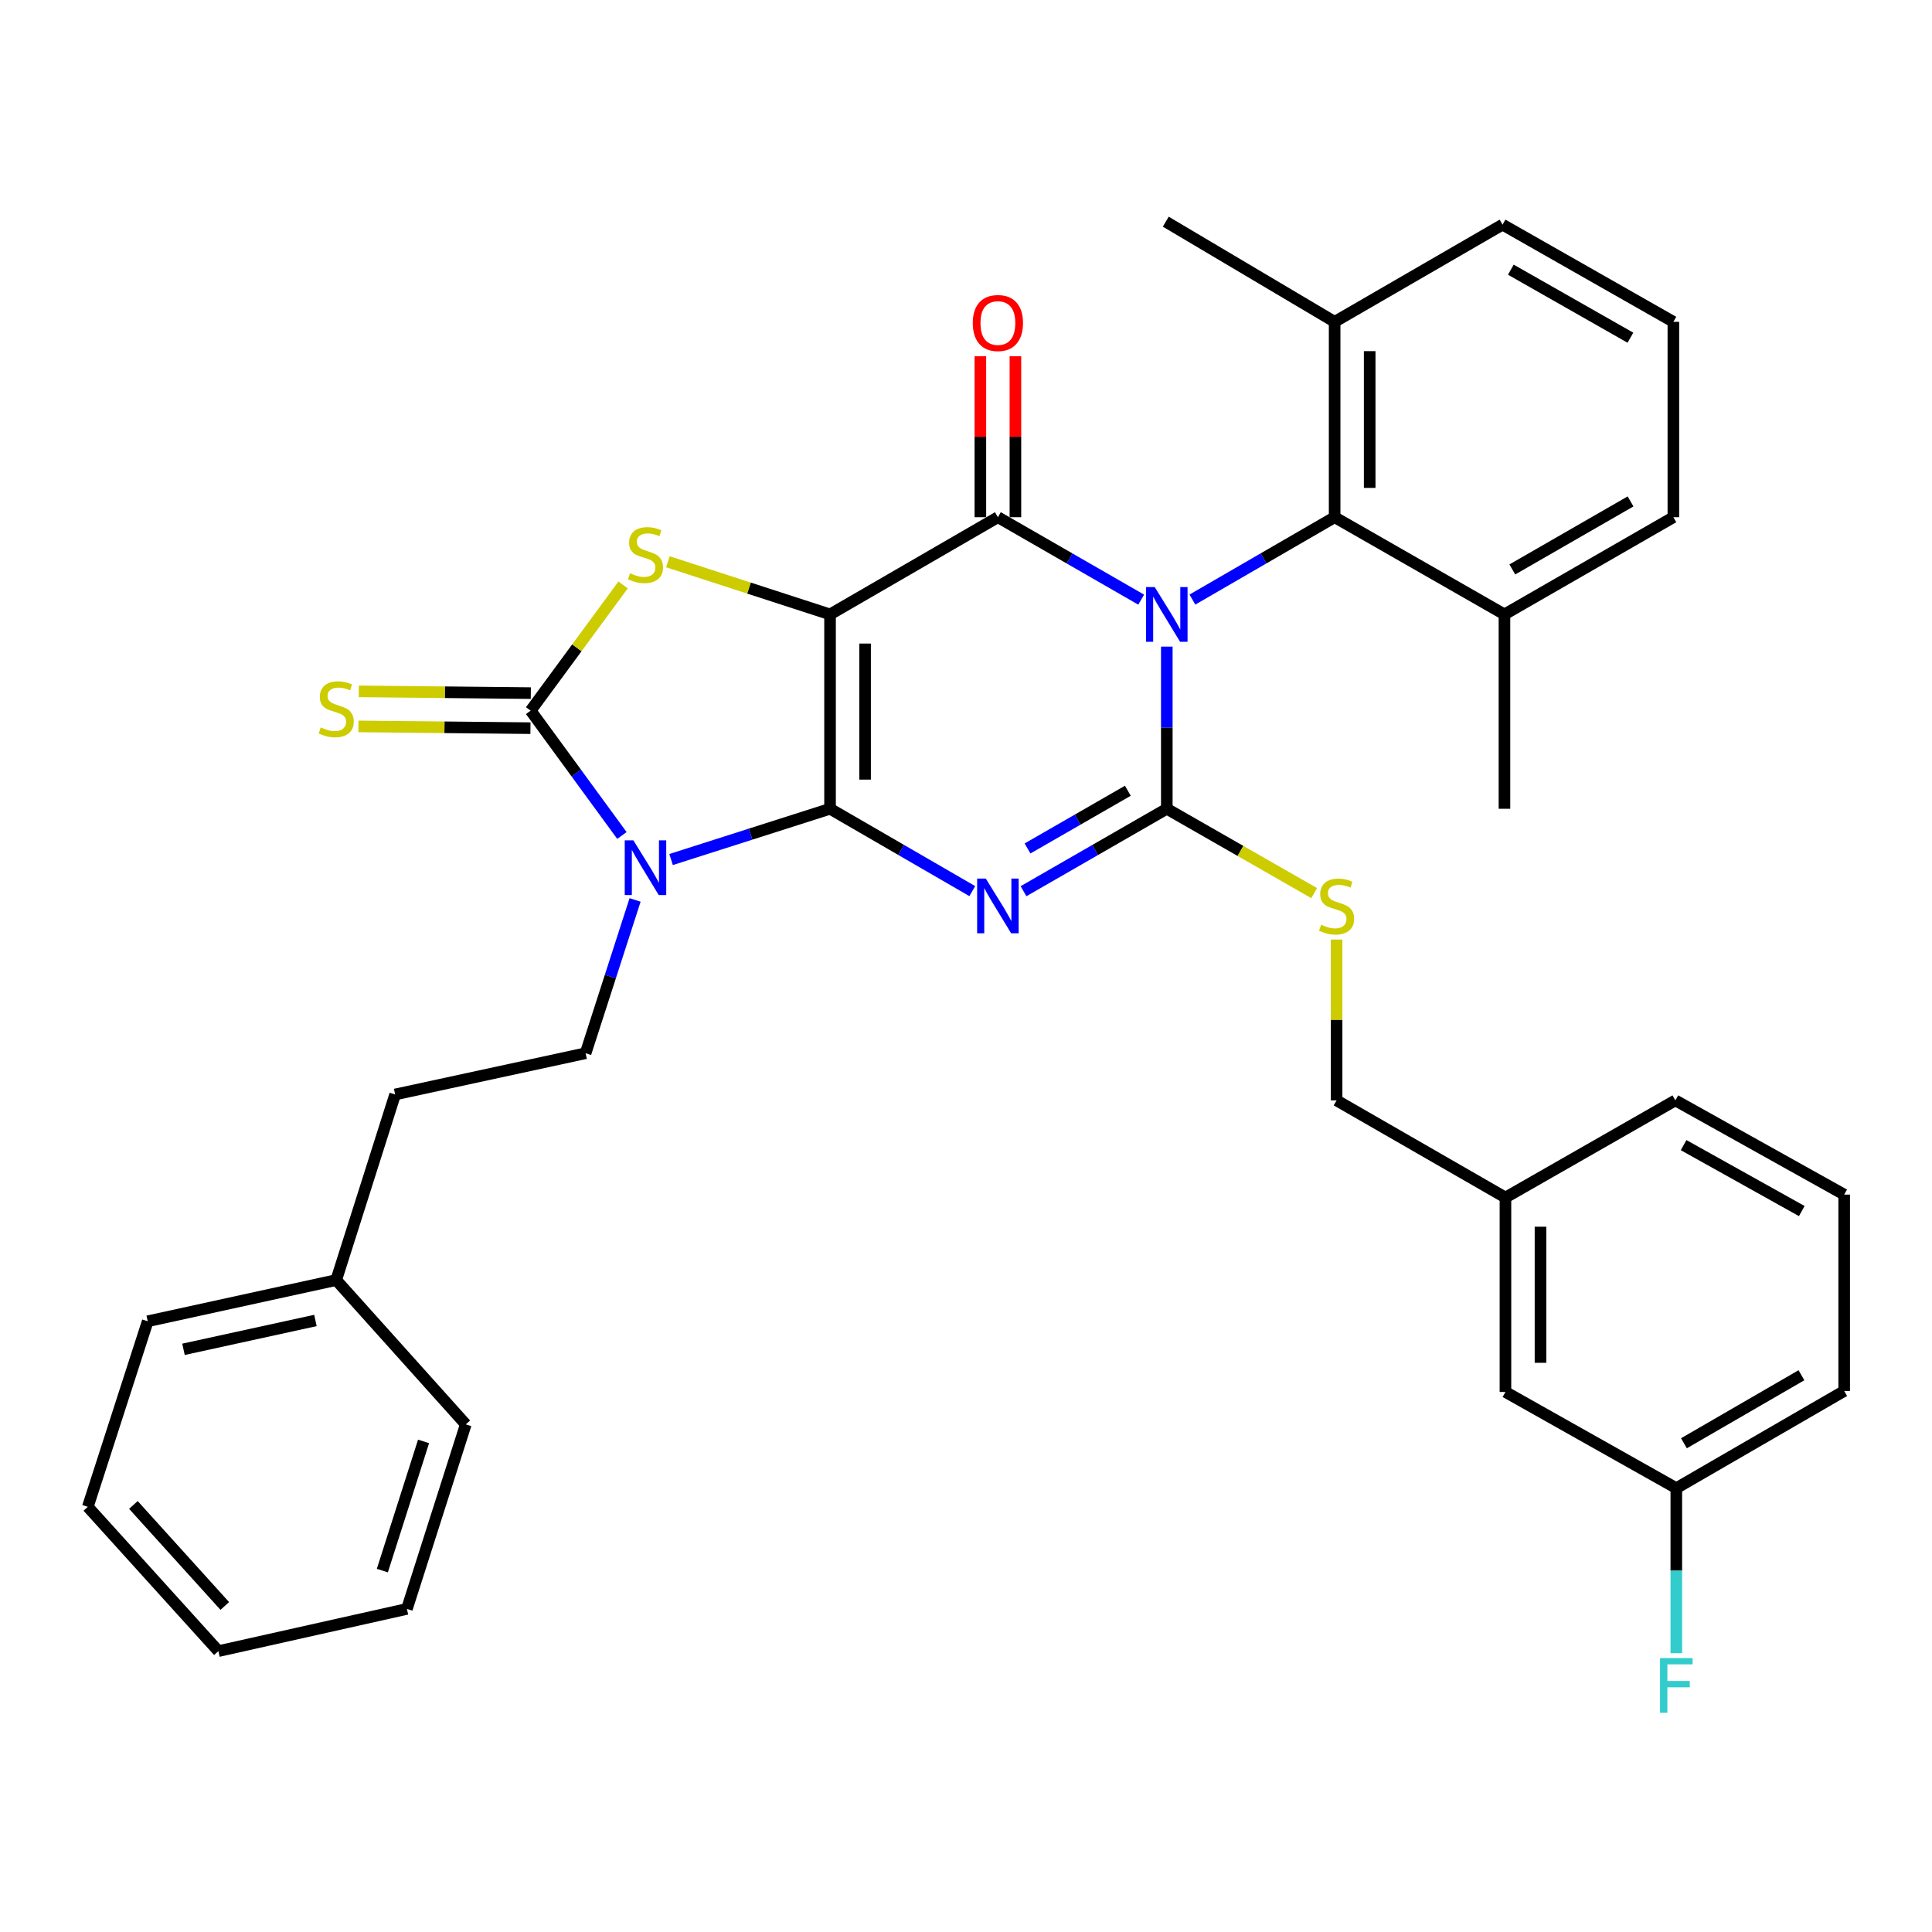 <?xml version='1.0' encoding='iso-8859-1'?>
<svg version='1.1' baseProfile='full'
              xmlns='http://www.w3.org/2000/svg'
                      xmlns:rdkit='http://www.rdkit.org/xml'
                      xmlns:xlink='http://www.w3.org/1999/xlink'
                  xml:space='preserve'
width='1000px' height='1000px' viewBox='0 0 1000 1000'>
<!-- END OF HEADER -->
<rect style='opacity:1.0;fill:#FFFFFF;stroke:none' width='1000' height='1000' x='0' y='0'> </rect>
<path class='bond-1' d='M 429.629,418.617 L 429.629,318.014' style='fill:none;fill-rule:evenodd;stroke:#000000;stroke-width:6px;stroke-linecap:butt;stroke-linejoin:miter;stroke-opacity:1' />
<path class='bond-1' d='M 447.768,403.527 L 447.768,333.104' style='fill:none;fill-rule:evenodd;stroke:#000000;stroke-width:6px;stroke-linecap:butt;stroke-linejoin:miter;stroke-opacity:1' />
<path class='bond-2' d='M 429.629,418.617 L 466.443,439.93' style='fill:none;fill-rule:evenodd;stroke:#000000;stroke-width:6px;stroke-linecap:butt;stroke-linejoin:miter;stroke-opacity:1' />
<path class='bond-2' d='M 466.443,439.93 L 503.257,461.243' style='fill:none;fill-rule:evenodd;stroke:#0000FF;stroke-width:6px;stroke-linecap:butt;stroke-linejoin:miter;stroke-opacity:1' />
<path class='bond-4' d='M 429.629,418.617 L 388.49,431.754' style='fill:none;fill-rule:evenodd;stroke:#000000;stroke-width:6px;stroke-linecap:butt;stroke-linejoin:miter;stroke-opacity:1' />
<path class='bond-4' d='M 388.49,431.754 L 347.351,444.892' style='fill:none;fill-rule:evenodd;stroke:#0000FF;stroke-width:6px;stroke-linecap:butt;stroke-linejoin:miter;stroke-opacity:1' />
<path class='bond-0' d='M 603.939,334.689 L 603.939,376.653' style='fill:none;fill-rule:evenodd;stroke:#0000FF;stroke-width:6px;stroke-linecap:butt;stroke-linejoin:miter;stroke-opacity:1' />
<path class='bond-0' d='M 603.939,376.653 L 603.939,418.617' style='fill:none;fill-rule:evenodd;stroke:#000000;stroke-width:6px;stroke-linecap:butt;stroke-linejoin:miter;stroke-opacity:1' />
<path class='bond-8' d='M 617.189,310.341 L 653.998,289.024' style='fill:none;fill-rule:evenodd;stroke:#0000FF;stroke-width:6px;stroke-linecap:butt;stroke-linejoin:miter;stroke-opacity:1' />
<path class='bond-8' d='M 653.998,289.024 L 690.807,267.707' style='fill:none;fill-rule:evenodd;stroke:#000000;stroke-width:6px;stroke-linecap:butt;stroke-linejoin:miter;stroke-opacity:1' />
<path class='bond-36' d='M 590.677,310.383 L 553.592,289.045' style='fill:none;fill-rule:evenodd;stroke:#0000FF;stroke-width:6px;stroke-linecap:butt;stroke-linejoin:miter;stroke-opacity:1' />
<path class='bond-36' d='M 553.592,289.045 L 516.507,267.707' style='fill:none;fill-rule:evenodd;stroke:#000000;stroke-width:6px;stroke-linecap:butt;stroke-linejoin:miter;stroke-opacity:1' />
<path class='bond-5' d='M 429.629,318.014 L 516.507,267.707' style='fill:none;fill-rule:evenodd;stroke:#000000;stroke-width:6px;stroke-linecap:butt;stroke-linejoin:miter;stroke-opacity:1' />
<path class='bond-7' d='M 429.629,318.014 L 387.662,304.391' style='fill:none;fill-rule:evenodd;stroke:#000000;stroke-width:6px;stroke-linecap:butt;stroke-linejoin:miter;stroke-opacity:1' />
<path class='bond-7' d='M 387.662,304.391 L 345.695,290.768' style='fill:none;fill-rule:evenodd;stroke:#CCCC00;stroke-width:6px;stroke-linecap:butt;stroke-linejoin:miter;stroke-opacity:1' />
<path class='bond-3' d='M 529.769,461.285 L 566.854,439.951' style='fill:none;fill-rule:evenodd;stroke:#0000FF;stroke-width:6px;stroke-linecap:butt;stroke-linejoin:miter;stroke-opacity:1' />
<path class='bond-3' d='M 566.854,439.951 L 603.939,418.617' style='fill:none;fill-rule:evenodd;stroke:#000000;stroke-width:6px;stroke-linecap:butt;stroke-linejoin:miter;stroke-opacity:1' />
<path class='bond-3' d='M 531.849,439.161 L 557.809,424.228' style='fill:none;fill-rule:evenodd;stroke:#0000FF;stroke-width:6px;stroke-linecap:butt;stroke-linejoin:miter;stroke-opacity:1' />
<path class='bond-3' d='M 557.809,424.228 L 583.769,409.294' style='fill:none;fill-rule:evenodd;stroke:#000000;stroke-width:6px;stroke-linecap:butt;stroke-linejoin:miter;stroke-opacity:1' />
<path class='bond-9' d='M 603.939,418.617 L 642.072,440.443' style='fill:none;fill-rule:evenodd;stroke:#000000;stroke-width:6px;stroke-linecap:butt;stroke-linejoin:miter;stroke-opacity:1' />
<path class='bond-9' d='M 642.072,440.443 L 680.204,462.268' style='fill:none;fill-rule:evenodd;stroke:#CCCC00;stroke-width:6px;stroke-linecap:butt;stroke-linejoin:miter;stroke-opacity:1' />
<path class='bond-6' d='M 321.909,432.444 L 298.283,400.135' style='fill:none;fill-rule:evenodd;stroke:#0000FF;stroke-width:6px;stroke-linecap:butt;stroke-linejoin:miter;stroke-opacity:1' />
<path class='bond-6' d='M 298.283,400.135 L 274.657,367.827' style='fill:none;fill-rule:evenodd;stroke:#000000;stroke-width:6px;stroke-linecap:butt;stroke-linejoin:miter;stroke-opacity:1' />
<path class='bond-10' d='M 328.719,465.805 L 315.912,505.477' style='fill:none;fill-rule:evenodd;stroke:#0000FF;stroke-width:6px;stroke-linecap:butt;stroke-linejoin:miter;stroke-opacity:1' />
<path class='bond-10' d='M 315.912,505.477 L 303.106,545.15' style='fill:none;fill-rule:evenodd;stroke:#000000;stroke-width:6px;stroke-linecap:butt;stroke-linejoin:miter;stroke-opacity:1' />
<path class='bond-12' d='M 525.577,267.707 L 525.577,226.047' style='fill:none;fill-rule:evenodd;stroke:#000000;stroke-width:6px;stroke-linecap:butt;stroke-linejoin:miter;stroke-opacity:1' />
<path class='bond-12' d='M 525.577,226.047 L 525.577,184.388' style='fill:none;fill-rule:evenodd;stroke:#FF0000;stroke-width:6px;stroke-linecap:butt;stroke-linejoin:miter;stroke-opacity:1' />
<path class='bond-12' d='M 507.437,267.707 L 507.437,226.047' style='fill:none;fill-rule:evenodd;stroke:#000000;stroke-width:6px;stroke-linecap:butt;stroke-linejoin:miter;stroke-opacity:1' />
<path class='bond-12' d='M 507.437,226.047 L 507.437,184.388' style='fill:none;fill-rule:evenodd;stroke:#FF0000;stroke-width:6px;stroke-linecap:butt;stroke-linejoin:miter;stroke-opacity:1' />
<path class='bond-11' d='M 274.75,358.757 L 230.231,358.303' style='fill:none;fill-rule:evenodd;stroke:#000000;stroke-width:6px;stroke-linecap:butt;stroke-linejoin:miter;stroke-opacity:1' />
<path class='bond-11' d='M 230.231,358.303 L 185.712,357.848' style='fill:none;fill-rule:evenodd;stroke:#CCCC00;stroke-width:6px;stroke-linecap:butt;stroke-linejoin:miter;stroke-opacity:1' />
<path class='bond-11' d='M 274.564,376.896 L 230.046,376.441' style='fill:none;fill-rule:evenodd;stroke:#000000;stroke-width:6px;stroke-linecap:butt;stroke-linejoin:miter;stroke-opacity:1' />
<path class='bond-11' d='M 230.046,376.441 L 185.527,375.987' style='fill:none;fill-rule:evenodd;stroke:#CCCC00;stroke-width:6px;stroke-linecap:butt;stroke-linejoin:miter;stroke-opacity:1' />
<path class='bond-35' d='M 274.657,367.827 L 298.587,335.293' style='fill:none;fill-rule:evenodd;stroke:#000000;stroke-width:6px;stroke-linecap:butt;stroke-linejoin:miter;stroke-opacity:1' />
<path class='bond-35' d='M 298.587,335.293 L 322.516,302.76' style='fill:none;fill-rule:evenodd;stroke:#CCCC00;stroke-width:6px;stroke-linecap:butt;stroke-linejoin:miter;stroke-opacity:1' />
<path class='bond-13' d='M 690.807,267.707 L 690.807,166.579' style='fill:none;fill-rule:evenodd;stroke:#000000;stroke-width:6px;stroke-linecap:butt;stroke-linejoin:miter;stroke-opacity:1' />
<path class='bond-13' d='M 708.947,252.538 L 708.947,181.748' style='fill:none;fill-rule:evenodd;stroke:#000000;stroke-width:6px;stroke-linecap:butt;stroke-linejoin:miter;stroke-opacity:1' />
<path class='bond-14' d='M 690.807,267.707 L 778.703,318.014' style='fill:none;fill-rule:evenodd;stroke:#000000;stroke-width:6px;stroke-linecap:butt;stroke-linejoin:miter;stroke-opacity:1' />
<path class='bond-15' d='M 691.815,486.31 L 691.815,527.934' style='fill:none;fill-rule:evenodd;stroke:#CCCC00;stroke-width:6px;stroke-linecap:butt;stroke-linejoin:miter;stroke-opacity:1' />
<path class='bond-15' d='M 691.815,527.934 L 691.815,569.558' style='fill:none;fill-rule:evenodd;stroke:#000000;stroke-width:6px;stroke-linecap:butt;stroke-linejoin:miter;stroke-opacity:1' />
<path class='bond-16' d='M 303.106,545.15 L 204.518,566.494' style='fill:none;fill-rule:evenodd;stroke:#000000;stroke-width:6px;stroke-linecap:butt;stroke-linejoin:miter;stroke-opacity:1' />
<path class='bond-25' d='M 690.807,166.579 L 777.716,116.272' style='fill:none;fill-rule:evenodd;stroke:#000000;stroke-width:6px;stroke-linecap:butt;stroke-linejoin:miter;stroke-opacity:1' />
<path class='bond-26' d='M 690.807,166.579 L 603.405,114.74' style='fill:none;fill-rule:evenodd;stroke:#000000;stroke-width:6px;stroke-linecap:butt;stroke-linejoin:miter;stroke-opacity:1' />
<path class='bond-24' d='M 778.703,318.014 L 866.136,267.707' style='fill:none;fill-rule:evenodd;stroke:#000000;stroke-width:6px;stroke-linecap:butt;stroke-linejoin:miter;stroke-opacity:1' />
<path class='bond-24' d='M 782.772,294.745 L 843.974,259.53' style='fill:none;fill-rule:evenodd;stroke:#000000;stroke-width:6px;stroke-linecap:butt;stroke-linejoin:miter;stroke-opacity:1' />
<path class='bond-27' d='M 778.703,318.014 L 778.703,418.617' style='fill:none;fill-rule:evenodd;stroke:#000000;stroke-width:6px;stroke-linecap:butt;stroke-linejoin:miter;stroke-opacity:1' />
<path class='bond-19' d='M 691.815,569.558 L 779.217,619.845' style='fill:none;fill-rule:evenodd;stroke:#000000;stroke-width:6px;stroke-linecap:butt;stroke-linejoin:miter;stroke-opacity:1' />
<path class='bond-21' d='M 204.518,566.494 L 174.023,662.553' style='fill:none;fill-rule:evenodd;stroke:#000000;stroke-width:6px;stroke-linecap:butt;stroke-linejoin:miter;stroke-opacity:1' />
<path class='bond-17' d='M 779.217,720.479 L 779.217,619.845' style='fill:none;fill-rule:evenodd;stroke:#000000;stroke-width:6px;stroke-linecap:butt;stroke-linejoin:miter;stroke-opacity:1' />
<path class='bond-17' d='M 797.357,705.384 L 797.357,634.94' style='fill:none;fill-rule:evenodd;stroke:#000000;stroke-width:6px;stroke-linecap:butt;stroke-linejoin:miter;stroke-opacity:1' />
<path class='bond-18' d='M 779.217,720.479 L 867.657,770.272' style='fill:none;fill-rule:evenodd;stroke:#000000;stroke-width:6px;stroke-linecap:butt;stroke-linejoin:miter;stroke-opacity:1' />
<path class='bond-20' d='M 867.657,770.272 L 867.657,812.973' style='fill:none;fill-rule:evenodd;stroke:#000000;stroke-width:6px;stroke-linecap:butt;stroke-linejoin:miter;stroke-opacity:1' />
<path class='bond-20' d='M 867.657,812.973 L 867.657,855.674' style='fill:none;fill-rule:evenodd;stroke:#33CCCC;stroke-width:6px;stroke-linecap:butt;stroke-linejoin:miter;stroke-opacity:1' />
<path class='bond-39' d='M 867.657,770.272 L 954.545,719.975' style='fill:none;fill-rule:evenodd;stroke:#000000;stroke-width:6px;stroke-linecap:butt;stroke-linejoin:miter;stroke-opacity:1' />
<path class='bond-39' d='M 871.603,747.028 L 932.425,711.82' style='fill:none;fill-rule:evenodd;stroke:#000000;stroke-width:6px;stroke-linecap:butt;stroke-linejoin:miter;stroke-opacity:1' />
<path class='bond-29' d='M 779.217,619.845 L 867.163,569.558' style='fill:none;fill-rule:evenodd;stroke:#000000;stroke-width:6px;stroke-linecap:butt;stroke-linejoin:miter;stroke-opacity:1' />
<path class='bond-30' d='M 174.023,662.553 L 76.463,683.887' style='fill:none;fill-rule:evenodd;stroke:#000000;stroke-width:6px;stroke-linecap:butt;stroke-linejoin:miter;stroke-opacity:1' />
<path class='bond-30' d='M 163.264,683.474 L 94.972,698.408' style='fill:none;fill-rule:evenodd;stroke:#000000;stroke-width:6px;stroke-linecap:butt;stroke-linejoin:miter;stroke-opacity:1' />
<path class='bond-31' d='M 174.023,662.553 L 241.089,737.258' style='fill:none;fill-rule:evenodd;stroke:#000000;stroke-width:6px;stroke-linecap:butt;stroke-linejoin:miter;stroke-opacity:1' />
<path class='bond-22' d='M 866.136,166.579 L 866.136,267.707' style='fill:none;fill-rule:evenodd;stroke:#000000;stroke-width:6px;stroke-linecap:butt;stroke-linejoin:miter;stroke-opacity:1' />
<path class='bond-37' d='M 866.136,166.579 L 777.716,116.272' style='fill:none;fill-rule:evenodd;stroke:#000000;stroke-width:6px;stroke-linecap:butt;stroke-linejoin:miter;stroke-opacity:1' />
<path class='bond-37' d='M 843.902,174.799 L 782.008,139.585' style='fill:none;fill-rule:evenodd;stroke:#000000;stroke-width:6px;stroke-linecap:butt;stroke-linejoin:miter;stroke-opacity:1' />
<path class='bond-23' d='M 954.545,618.323 L 867.163,569.558' style='fill:none;fill-rule:evenodd;stroke:#000000;stroke-width:6px;stroke-linecap:butt;stroke-linejoin:miter;stroke-opacity:1' />
<path class='bond-23' d='M 932.598,626.848 L 871.431,592.713' style='fill:none;fill-rule:evenodd;stroke:#000000;stroke-width:6px;stroke-linecap:butt;stroke-linejoin:miter;stroke-opacity:1' />
<path class='bond-28' d='M 954.545,618.323 L 954.545,719.975' style='fill:none;fill-rule:evenodd;stroke:#000000;stroke-width:6px;stroke-linecap:butt;stroke-linejoin:miter;stroke-opacity:1' />
<path class='bond-33' d='M 76.463,683.887 L 45.455,779.926' style='fill:none;fill-rule:evenodd;stroke:#000000;stroke-width:6px;stroke-linecap:butt;stroke-linejoin:miter;stroke-opacity:1' />
<path class='bond-32' d='M 241.089,737.258 L 210.615,832.772' style='fill:none;fill-rule:evenodd;stroke:#000000;stroke-width:6px;stroke-linecap:butt;stroke-linejoin:miter;stroke-opacity:1' />
<path class='bond-32' d='M 219.237,746.071 L 197.905,812.931' style='fill:none;fill-rule:evenodd;stroke:#000000;stroke-width:6px;stroke-linecap:butt;stroke-linejoin:miter;stroke-opacity:1' />
<path class='bond-34' d='M 210.615,832.772 L 113.034,854.62' style='fill:none;fill-rule:evenodd;stroke:#000000;stroke-width:6px;stroke-linecap:butt;stroke-linejoin:miter;stroke-opacity:1' />
<path class='bond-38' d='M 45.455,779.926 L 113.034,854.62' style='fill:none;fill-rule:evenodd;stroke:#000000;stroke-width:6px;stroke-linecap:butt;stroke-linejoin:miter;stroke-opacity:1' />
<path class='bond-38' d='M 69.043,778.96 L 116.348,831.246' style='fill:none;fill-rule:evenodd;stroke:#000000;stroke-width:6px;stroke-linecap:butt;stroke-linejoin:miter;stroke-opacity:1' />
<path  class='atom-1' d='M 597.679 303.854
L 606.959 318.854
Q 607.879 320.334, 609.359 323.014
Q 610.839 325.694, 610.919 325.854
L 610.919 303.854
L 614.679 303.854
L 614.679 332.174
L 610.799 332.174
L 600.839 315.774
Q 599.679 313.854, 598.439 311.654
Q 597.239 309.454, 596.879 308.774
L 596.879 332.174
L 593.199 332.174
L 593.199 303.854
L 597.679 303.854
' fill='#0000FF'/>
<path  class='atom-3' d='M 510.247 454.754
L 519.527 469.754
Q 520.447 471.234, 521.927 473.914
Q 523.407 476.594, 523.487 476.754
L 523.487 454.754
L 527.247 454.754
L 527.247 483.074
L 523.367 483.074
L 513.407 466.674
Q 512.247 464.754, 511.007 462.554
Q 509.807 460.354, 509.447 459.674
L 509.447 483.074
L 505.767 483.074
L 505.767 454.754
L 510.247 454.754
' fill='#0000FF'/>
<path  class='atom-5' d='M 327.844 434.962
L 337.124 449.962
Q 338.044 451.442, 339.524 454.122
Q 341.004 456.802, 341.084 456.962
L 341.084 434.962
L 344.844 434.962
L 344.844 463.282
L 340.964 463.282
L 331.004 446.882
Q 329.844 444.962, 328.604 442.762
Q 327.404 440.562, 327.044 439.882
L 327.044 463.282
L 323.364 463.282
L 323.364 434.962
L 327.844 434.962
' fill='#0000FF'/>
<path  class='atom-8' d='M 326.104 296.725
Q 326.424 296.845, 327.744 297.405
Q 329.064 297.965, 330.504 298.325
Q 331.984 298.645, 333.424 298.645
Q 336.104 298.645, 337.664 297.365
Q 339.224 296.045, 339.224 293.765
Q 339.224 292.205, 338.424 291.245
Q 337.664 290.285, 336.464 289.765
Q 335.264 289.245, 333.264 288.645
Q 330.744 287.885, 329.224 287.165
Q 327.744 286.445, 326.664 284.925
Q 325.624 283.405, 325.624 280.845
Q 325.624 277.285, 328.024 275.085
Q 330.464 272.885, 335.264 272.885
Q 338.544 272.885, 342.264 274.445
L 341.344 277.525
Q 337.944 276.125, 335.384 276.125
Q 332.624 276.125, 331.104 277.285
Q 329.584 278.405, 329.624 280.365
Q 329.624 281.885, 330.384 282.805
Q 331.184 283.725, 332.304 284.245
Q 333.464 284.765, 335.384 285.365
Q 337.944 286.165, 339.464 286.965
Q 340.984 287.765, 342.064 289.405
Q 343.184 291.005, 343.184 293.765
Q 343.184 297.685, 340.544 299.805
Q 337.944 301.885, 333.584 301.885
Q 331.064 301.885, 329.144 301.325
Q 327.264 300.805, 325.024 299.885
L 326.104 296.725
' fill='#CCCC00'/>
<path  class='atom-10' d='M 683.815 478.634
Q 684.135 478.754, 685.455 479.314
Q 686.775 479.874, 688.215 480.234
Q 689.695 480.554, 691.135 480.554
Q 693.815 480.554, 695.375 479.274
Q 696.935 477.954, 696.935 475.674
Q 696.935 474.114, 696.135 473.154
Q 695.375 472.194, 694.175 471.674
Q 692.975 471.154, 690.975 470.554
Q 688.455 469.794, 686.935 469.074
Q 685.455 468.354, 684.375 466.834
Q 683.335 465.314, 683.335 462.754
Q 683.335 459.194, 685.735 456.994
Q 688.175 454.794, 692.975 454.794
Q 696.255 454.794, 699.975 456.354
L 699.055 459.434
Q 695.655 458.034, 693.095 458.034
Q 690.335 458.034, 688.815 459.194
Q 687.295 460.314, 687.335 462.274
Q 687.335 463.794, 688.095 464.714
Q 688.895 465.634, 690.015 466.154
Q 691.175 466.674, 693.095 467.274
Q 695.655 468.074, 697.175 468.874
Q 698.695 469.674, 699.775 471.314
Q 700.895 472.914, 700.895 475.674
Q 700.895 479.594, 698.255 481.714
Q 695.655 483.794, 691.295 483.794
Q 688.775 483.794, 686.855 483.234
Q 684.975 482.714, 682.735 481.794
L 683.815 478.634
' fill='#CCCC00'/>
<path  class='atom-12' d='M 166.023 376.519
Q 166.343 376.639, 167.663 377.199
Q 168.983 377.759, 170.423 378.119
Q 171.903 378.439, 173.343 378.439
Q 176.023 378.439, 177.583 377.159
Q 179.143 375.839, 179.143 373.559
Q 179.143 371.999, 178.343 371.039
Q 177.583 370.079, 176.383 369.559
Q 175.183 369.039, 173.183 368.439
Q 170.663 367.679, 169.143 366.959
Q 167.663 366.239, 166.583 364.719
Q 165.543 363.199, 165.543 360.639
Q 165.543 357.079, 167.943 354.879
Q 170.383 352.679, 175.183 352.679
Q 178.463 352.679, 182.183 354.239
L 181.263 357.319
Q 177.863 355.919, 175.303 355.919
Q 172.543 355.919, 171.023 357.079
Q 169.503 358.199, 169.543 360.159
Q 169.543 361.679, 170.303 362.599
Q 171.103 363.519, 172.223 364.039
Q 173.383 364.559, 175.303 365.159
Q 177.863 365.959, 179.383 366.759
Q 180.903 367.559, 181.983 369.199
Q 183.103 370.799, 183.103 373.559
Q 183.103 377.479, 180.463 379.599
Q 177.863 381.679, 173.503 381.679
Q 170.983 381.679, 169.063 381.119
Q 167.183 380.599, 164.943 379.679
L 166.023 376.519
' fill='#CCCC00'/>
<path  class='atom-13' d='M 503.507 167.193
Q 503.507 160.393, 506.867 156.593
Q 510.227 152.793, 516.507 152.793
Q 522.787 152.793, 526.147 156.593
Q 529.507 160.393, 529.507 167.193
Q 529.507 174.073, 526.107 177.993
Q 522.707 181.873, 516.507 181.873
Q 510.267 181.873, 506.867 177.993
Q 503.507 174.113, 503.507 167.193
M 516.507 178.673
Q 520.827 178.673, 523.147 175.793
Q 525.507 172.873, 525.507 167.193
Q 525.507 161.633, 523.147 158.833
Q 520.827 155.993, 516.507 155.993
Q 512.187 155.993, 509.827 158.793
Q 507.507 161.593, 507.507 167.193
Q 507.507 172.913, 509.827 175.793
Q 512.187 178.673, 516.507 178.673
' fill='#FF0000'/>
<path  class='atom-21' d='M 859.237 858.227
L 876.077 858.227
L 876.077 861.467
L 863.037 861.467
L 863.037 870.067
L 874.637 870.067
L 874.637 873.347
L 863.037 873.347
L 863.037 886.547
L 859.237 886.547
L 859.237 858.227
' fill='#33CCCC'/>
</svg>
